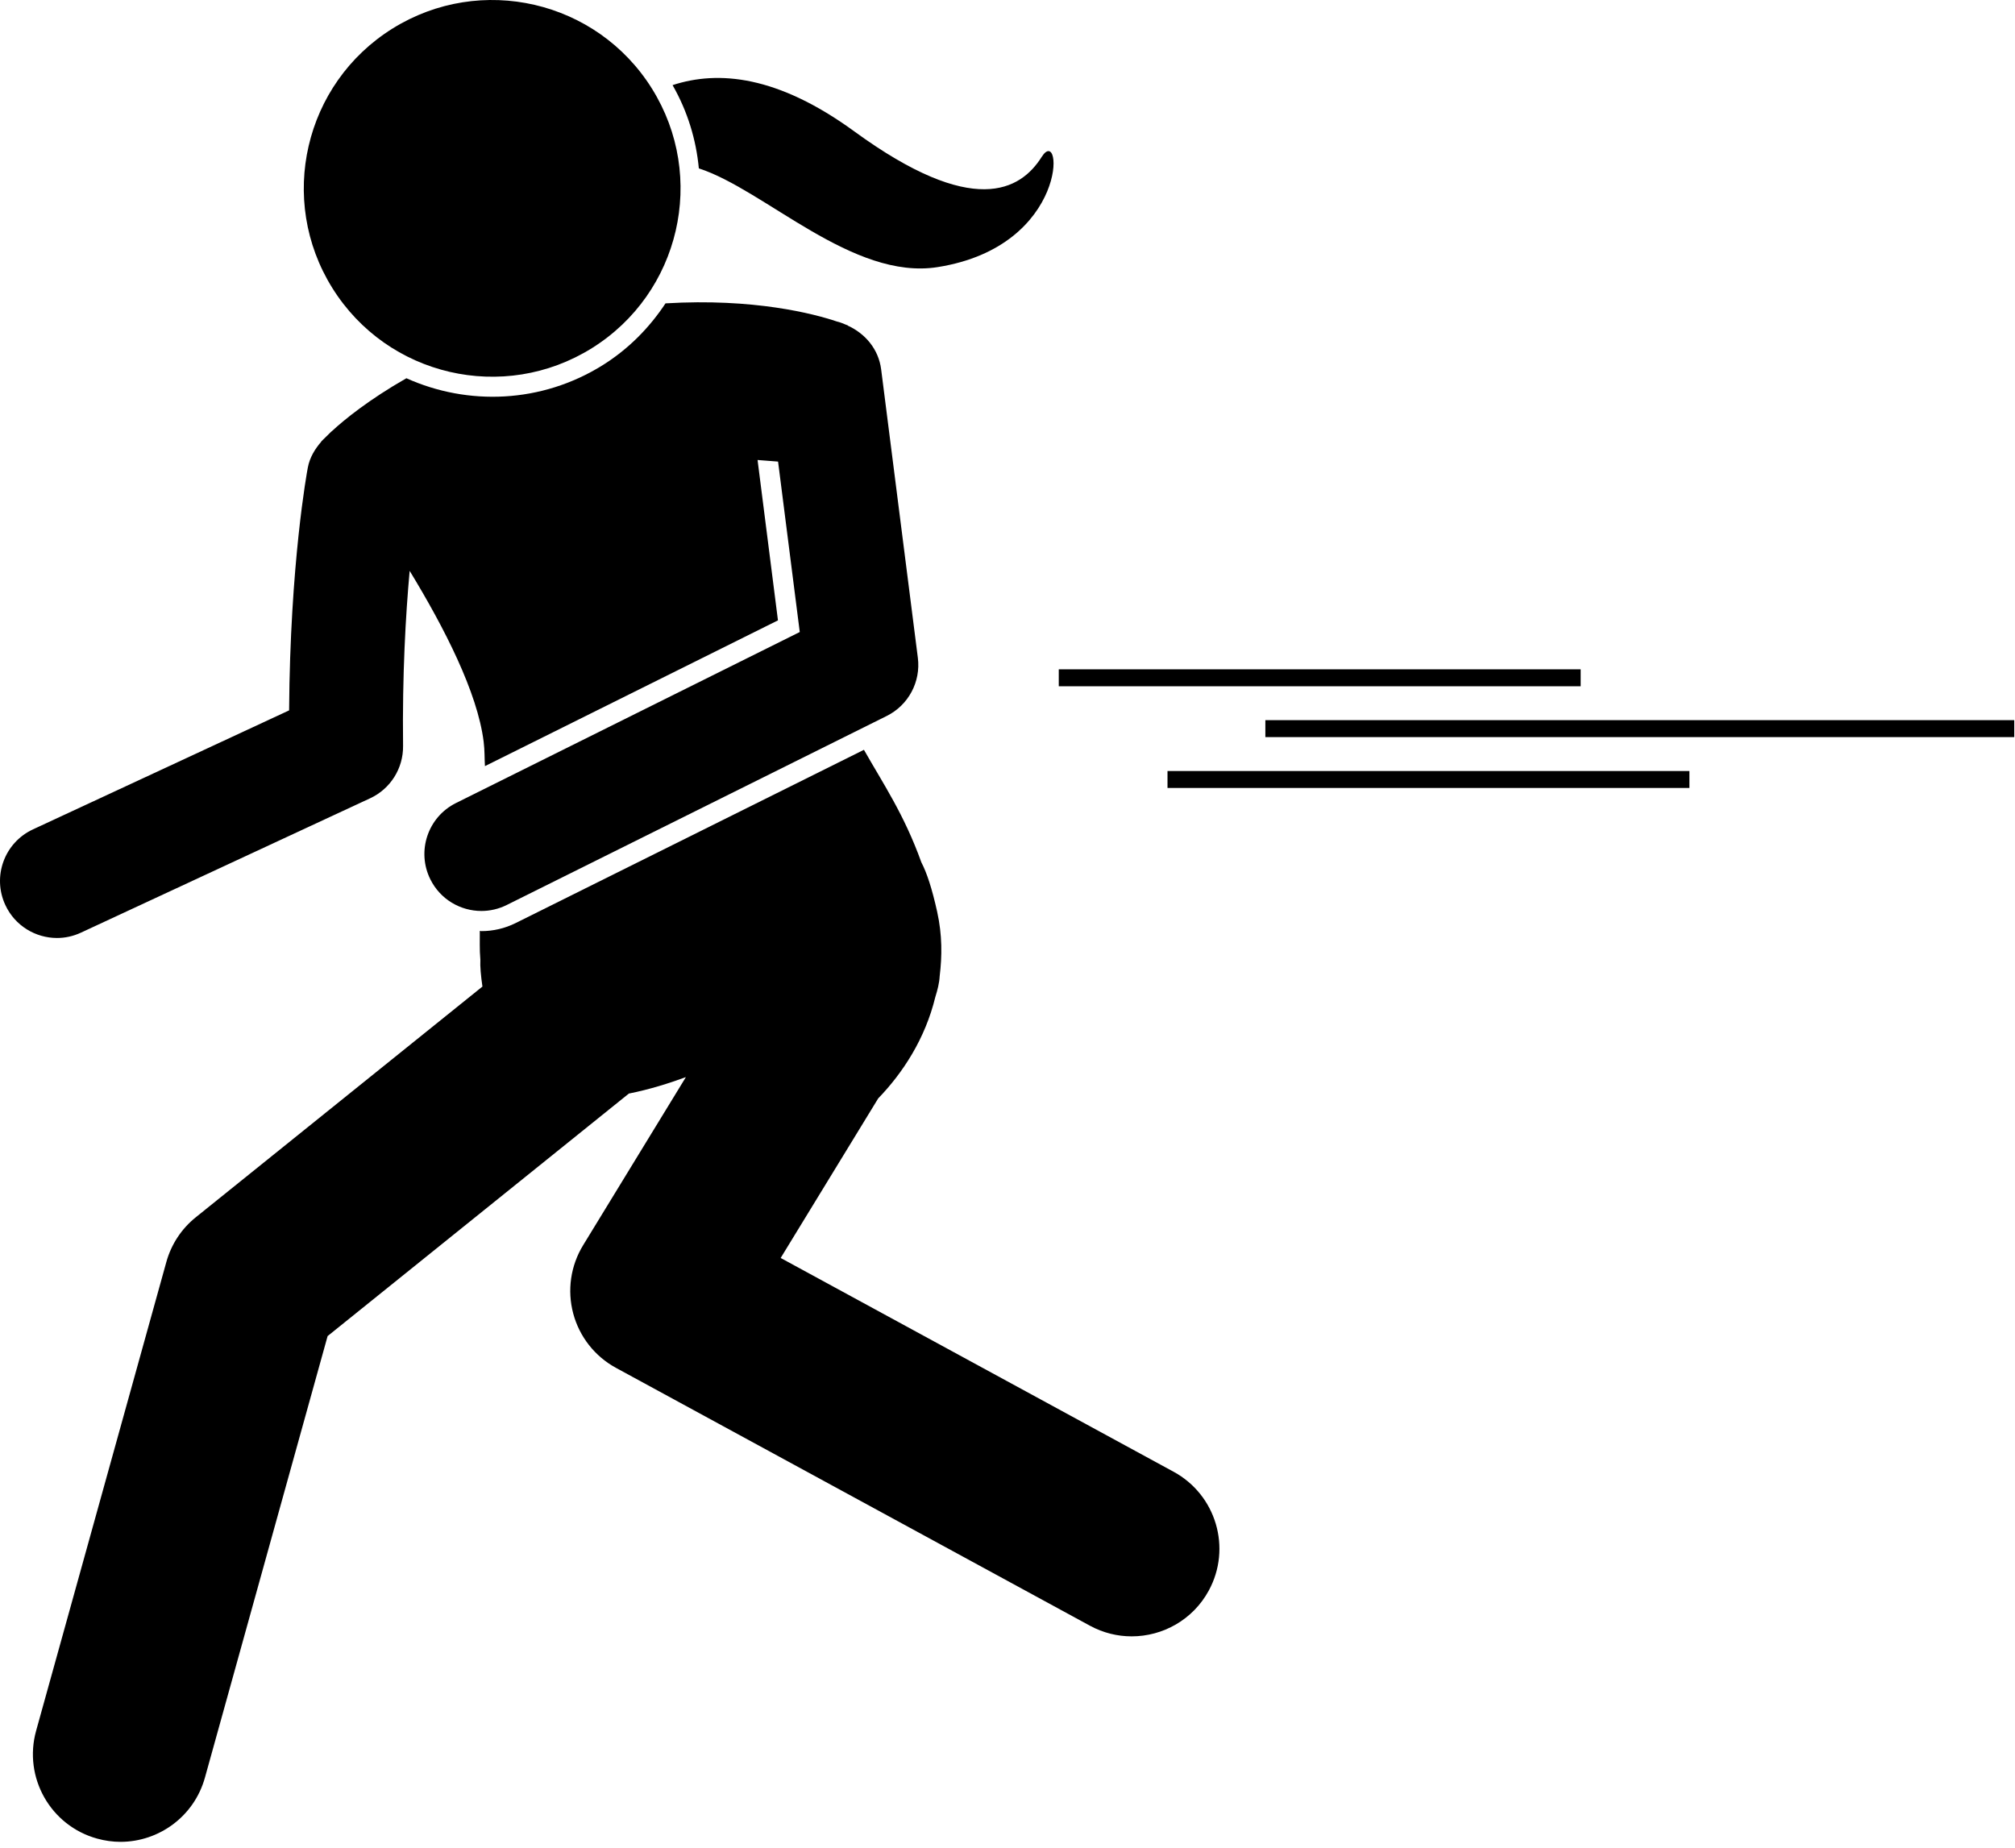 <svg width="230" height="211" viewBox="0 0 230 211" fill="none" xmlns="http://www.w3.org/2000/svg">
<g clip-path="url(#clip0_1293_694)">
<path d="M76.77 9.717C78.492 12.728 79.459 15.954 79.769 19.221C87.32 21.67 97.317 32.031 107.029 30.49C122.105 28.098 121.323 14.069 118.902 17.912C116.48 21.756 111.068 24.883 97.517 15.002C88.774 8.627 82.008 8.005 76.77 9.717Z" fill="black"/>
<path d="M54.948 106.29C54.886 106.29 54.83 106.266 54.767 106.265C54.783 107.353 54.721 108.327 54.83 109.549C54.79 110.329 54.889 111.392 55.067 112.619L22.351 138.954C20.72 140.262 19.543 142.049 18.986 144.066L4.123 197.572C2.644 202.894 5.759 208.407 11.081 209.882C11.975 210.131 12.878 210.253 13.762 210.253C18.142 210.248 22.16 207.352 23.391 202.924L37.395 152.518L71.781 124.834C74.114 124.374 76.36 123.663 78.29 122.957L66.56 142.147C65.129 144.486 64.724 147.303 65.432 149.95C66.14 152.596 67.903 154.838 70.31 156.146L124.407 185.58C125.925 186.405 127.561 186.796 129.177 186.796C132.722 186.796 136.16 184.906 137.971 181.576C140.613 176.722 138.816 170.653 133.967 168.011L89.109 143.602L100.24 125.389C103.043 122.487 105.602 118.592 106.765 113.798C107.014 113.005 107.214 112.238 107.259 111.427C107.536 109.145 107.558 106.738 106.975 104.097C106.386 101.425 105.784 99.613 105.171 98.446C103.188 92.943 100.851 89.543 98.614 85.593L58.863 105.368C57.63 105.98 56.314 106.29 54.948 106.29Z" fill="black"/>
<path d="M68.78 41.693C61.789 46.055 53.393 46.328 46.388 43.177C42.112 45.62 39.317 47.888 37.888 49.213C37.753 49.303 37.663 49.442 37.536 49.543C37.014 50.045 36.657 50.411 36.657 50.411L36.667 50.424C35.944 51.262 35.352 52.22 35.134 53.388C35.041 53.861 33.112 64.354 33 81.093L3.762 94.677C0.505 96.19 -0.906 100.053 0.608 103.309C1.706 105.678 4.055 107.074 6.506 107.074C7.424 107.074 8.352 106.879 9.241 106.464L42.248 91.127C44.568 90.052 46.037 87.713 46.008 85.155C45.911 76.959 46.307 70.188 46.76 65.165C50.721 71.667 54.504 79.045 55.206 84.669C55.337 85.716 55.294 86.512 55.354 87.456L88.799 70.817L86.471 52.51L88.812 52.692L91.288 72.148L52.047 91.669C48.833 93.268 47.524 97.17 49.124 100.384C50.259 102.668 52.559 103.991 54.948 103.991C55.921 103.991 56.908 103.771 57.839 103.309L101.214 81.73C103.69 80.499 105.116 77.834 104.767 75.09L102.049 53.723L100.578 42.164C100.283 39.849 98.751 38.077 96.774 37.172L96.779 37.15C96.779 37.15 96.616 37.087 96.558 37.064C96.211 36.921 95.882 36.779 95.511 36.697C92.915 35.817 86.037 34.023 75.964 34.63C74.141 37.388 71.763 39.831 68.78 41.693Z" fill="black"/>
<path d="M74.417 10.119C68.13 0.046 54.867 -3.023 44.794 3.264C34.721 9.551 31.652 22.814 37.94 32.887C44.227 42.96 57.489 46.029 67.563 39.742C77.635 33.455 80.704 20.192 74.417 10.119Z" fill="black"/>
<path d="M180.425 76.405H120.852V78.34H180.425V76.405Z" fill="black"/>
<path d="M192.836 88.014H133.263V89.949H192.836V88.014Z" fill="black"/>
<path d="M229.914 82.209H144.433V84.144H229.914V82.209Z" fill="black"/>
</g>
<defs>
<clipPath id="clip0_1293_694">
<rect width="230" height="211" fill="black"/>
</clipPath>
</defs>
</svg>
